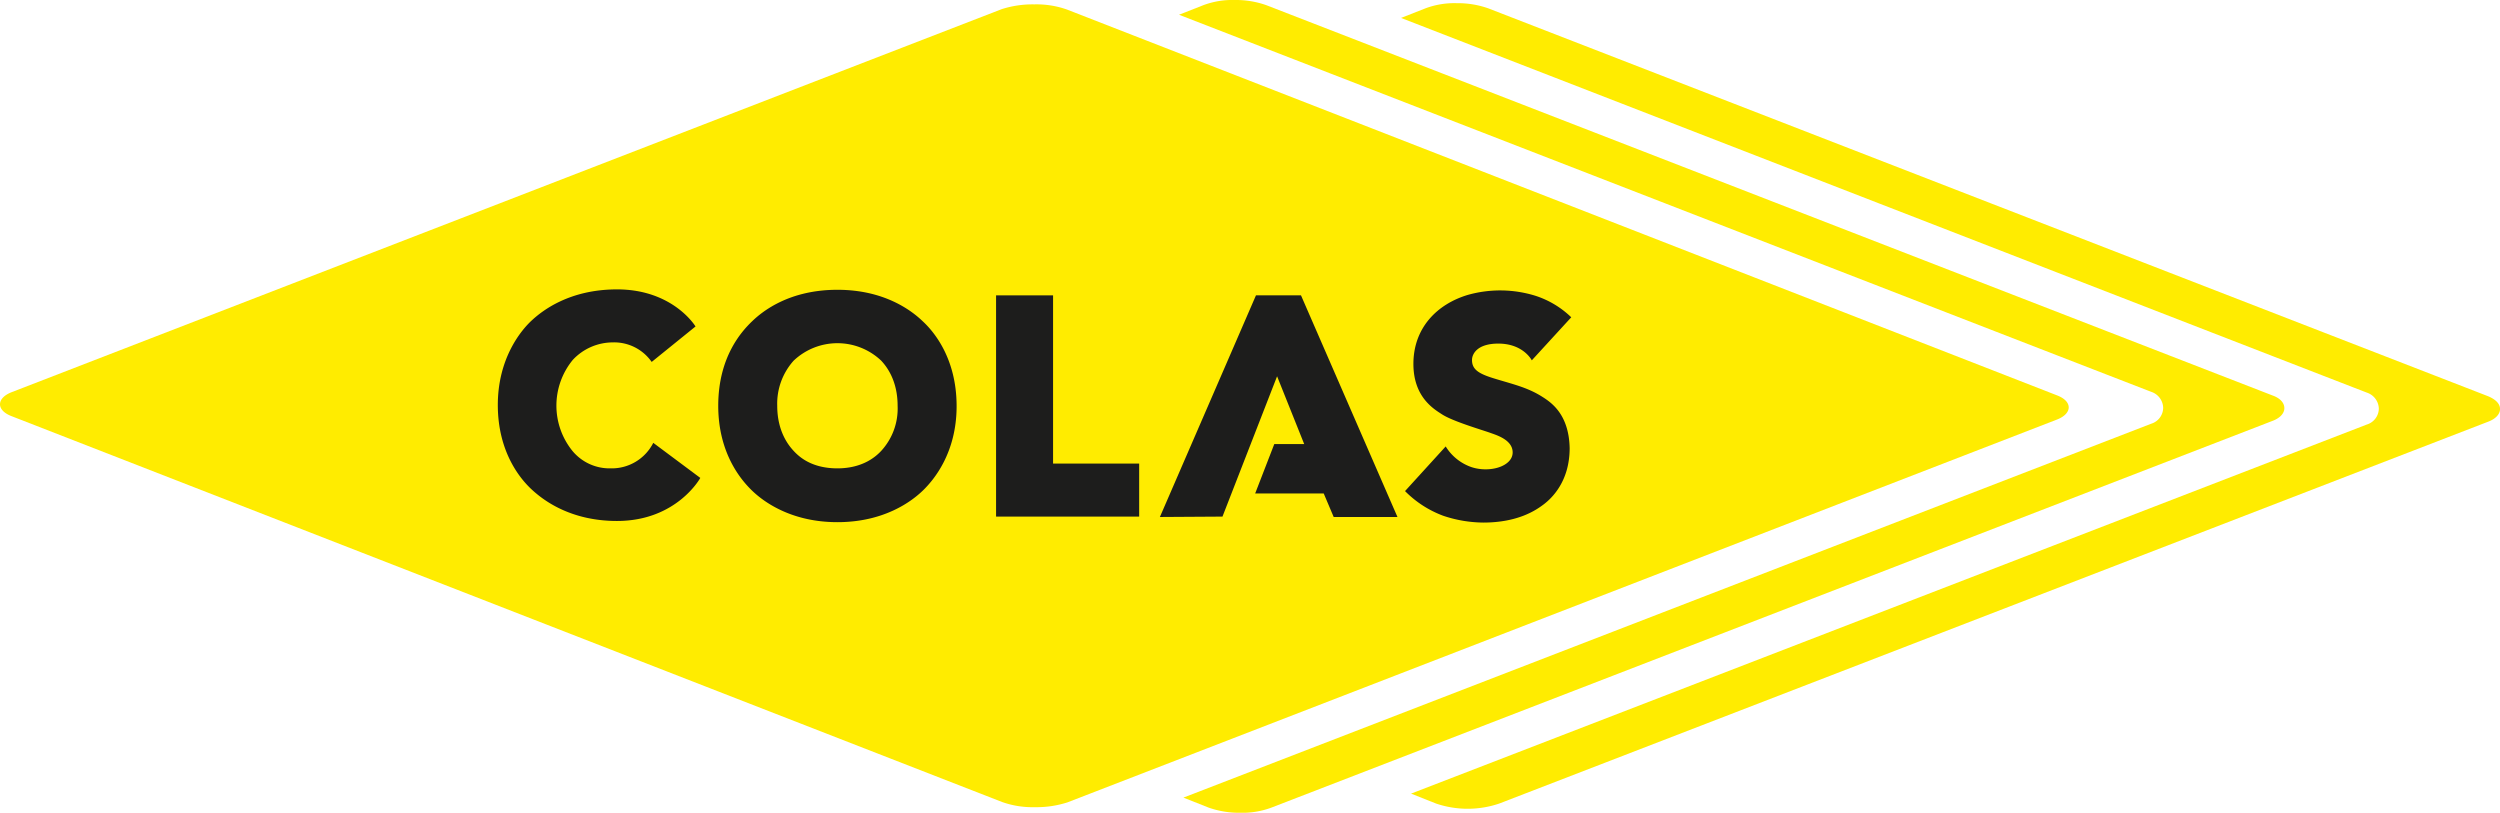 <?xml version="1.0" encoding="utf-8"?><svg xmlns="http://www.w3.org/2000/svg" viewBox="0 0 627.19 203.9"><defs><style>.cls-1{fill:#1d1d1c;}.cls-2{fill:#ffec00;}</style></defs><g id="Calque_2" data-name="Calque 2"><g id="Calque_1-2" data-name="Calque 1"><polygon class="cls-1" points="264.19 74.1 249.89 74.1 249.89 129.6 285.79 129.6 285.79 116.3 264.19 116.3 264.19 74.1"/><polygon class="cls-1" points="326.39 74.1 315.09 74.1 290.99 129.7 306.69 129.6 320.39 94.4 327.19 111.4 319.69 111.4 314.89 123.8 332.09 123.8 334.59 129.7 350.59 129.7 326.39 74.1"/><path class="cls-2" d="M570.09,99.2,317.69,1.3a22.9,22.9,0,0,0-7.9-1.3,20.76,20.76,0,0,0-7.9,1.3l-6.1,2.4s241.5,93.7,243.9,94.6a4.36,4.36,0,0,1,3,4,4.23,4.23,0,0,1-3,4l-242.8,93.8,6.3,2.5a22.9,22.9,0,0,0,7.9,1.3,20.76,20.76,0,0,0,7.9-1.3l251.1-97c1.9-.7,3-1.9,3-3.2s-1-2.5-3-3.2"/><path class="cls-2" d="M624.19,99.4,373.39,2.1a22.9,22.9,0,0,0-7.9-1.3,20.76,20.76,0,0,0-7.9,1.3l-6.1,2.4s239.9,93.1,242.3,94a4.36,4.36,0,0,1,3,4,4.23,4.23,0,0,1-3,4L354,199.1l6.3,2.5a24.65,24.65,0,0,0,15.8,0l248.1-95.8c1.9-.7,3-1.9,3-3.2s-1.1-2.4-3-3.2"/><path class="cls-2" d="M516.09,99.2,267.69,2.4a22.77,22.77,0,0,0-8.2-1.3h0a25.31,25.31,0,0,0-8.2,1.2L2.89,98.4c-3.8,1.5-3.9,4.5,0,6l248.5,96.8a22.77,22.77,0,0,0,8.2,1.3h0a25.31,25.31,0,0,0,8.2-1.2l248.4-96.1c3.7-1.5,3.8-4.5-.1-6"/><path class="cls-1" d="M231.49,80.6c-2.6-2.5-9.4-7.9-21.4-7.9s-18.7,5.3-21.4,7.9-8.5,9-8.5,21.2c0,12,5.8,18.7,8.5,21.3s9.6,7.9,21.4,7.9,18.7-5.3,21.4-7.9,8.5-9.4,8.5-21.2c0-12.1-5.8-18.8-8.5-21.3m-10.4,32.5c-1.3,1.4-4.6,4.4-11,4.4-6.6,0-9.7-3-11-4.4s-4.1-4.9-4.1-11.3a16.14,16.14,0,0,1,4.1-11.3,15.95,15.95,0,0,1,22,0c1.3,1.4,4.1,4.9,4.1,11.3a15.69,15.69,0,0,1-4.1,11.3"/><polygon class="cls-1" points="264.19 74.1 249.89 74.1 249.89 129.6 285.79 129.6 285.79 116.3 264.19 116.3 264.19 74.1"/><path class="cls-1" d="M153.19,117.5a12.09,12.09,0,0,1-9.6-4.4,18.07,18.07,0,0,1,.1-22.8,13.73,13.73,0,0,1,10-4.4,11.47,11.47,0,0,1,9.8,4.9l11-8.9s-5.6-9.3-19.7-9.3c-11.9,0-18.7,5.3-21.4,7.8s-8.5,9.5-8.5,21.2c0,12,5.8,18.7,8.5,21.2s9.5,7.9,21.4,7.9c15,0,20.9-10.8,20.9-10.8l-11.8-8.8a11.67,11.67,0,0,1-10.7,6.4"/><polygon class="cls-1" points="326.39 74.1 315.09 74.1 290.99 129.7 306.69 129.6 320.39 94.4 327.19 111.4 319.69 111.4 314.89 123.8 332.09 123.8 334.59 129.7 350.59 129.7 326.39 74.1"/><path class="cls-1" d="M386.69,99.4c-3.7-2.3-7.5-3.1-12-4.5-3.9-1.2-5.4-2.3-5.4-4.6,0-1.4,1.2-4.1,6.6-4.1,6.3,0,8.4,4.2,8.4,4.2l9.9-10.8a23.17,23.17,0,0,0-9-5.4,29.85,29.85,0,0,0-17-.2c-7.6,2.3-13.6,8.2-13.6,17.3,0,8.3,5.1,11.3,7.1,12.6,2.7,1.8,10.3,4,12.2,4.7,1.7.6,5.6,1.8,5.6,4.9,0,3.5-5.7,5.2-10.3,3.7a12.31,12.31,0,0,1-6.5-5.2l-10.2,11.2a26.4,26.4,0,0,0,9.6,6.2,32.25,32.25,0,0,0,10,1.7c8.6,0,13.1-3,15.1-4.5s6.6-5.7,6.6-14.2c-.2-8.6-4.7-11.5-7.1-13"/></g></g></svg>